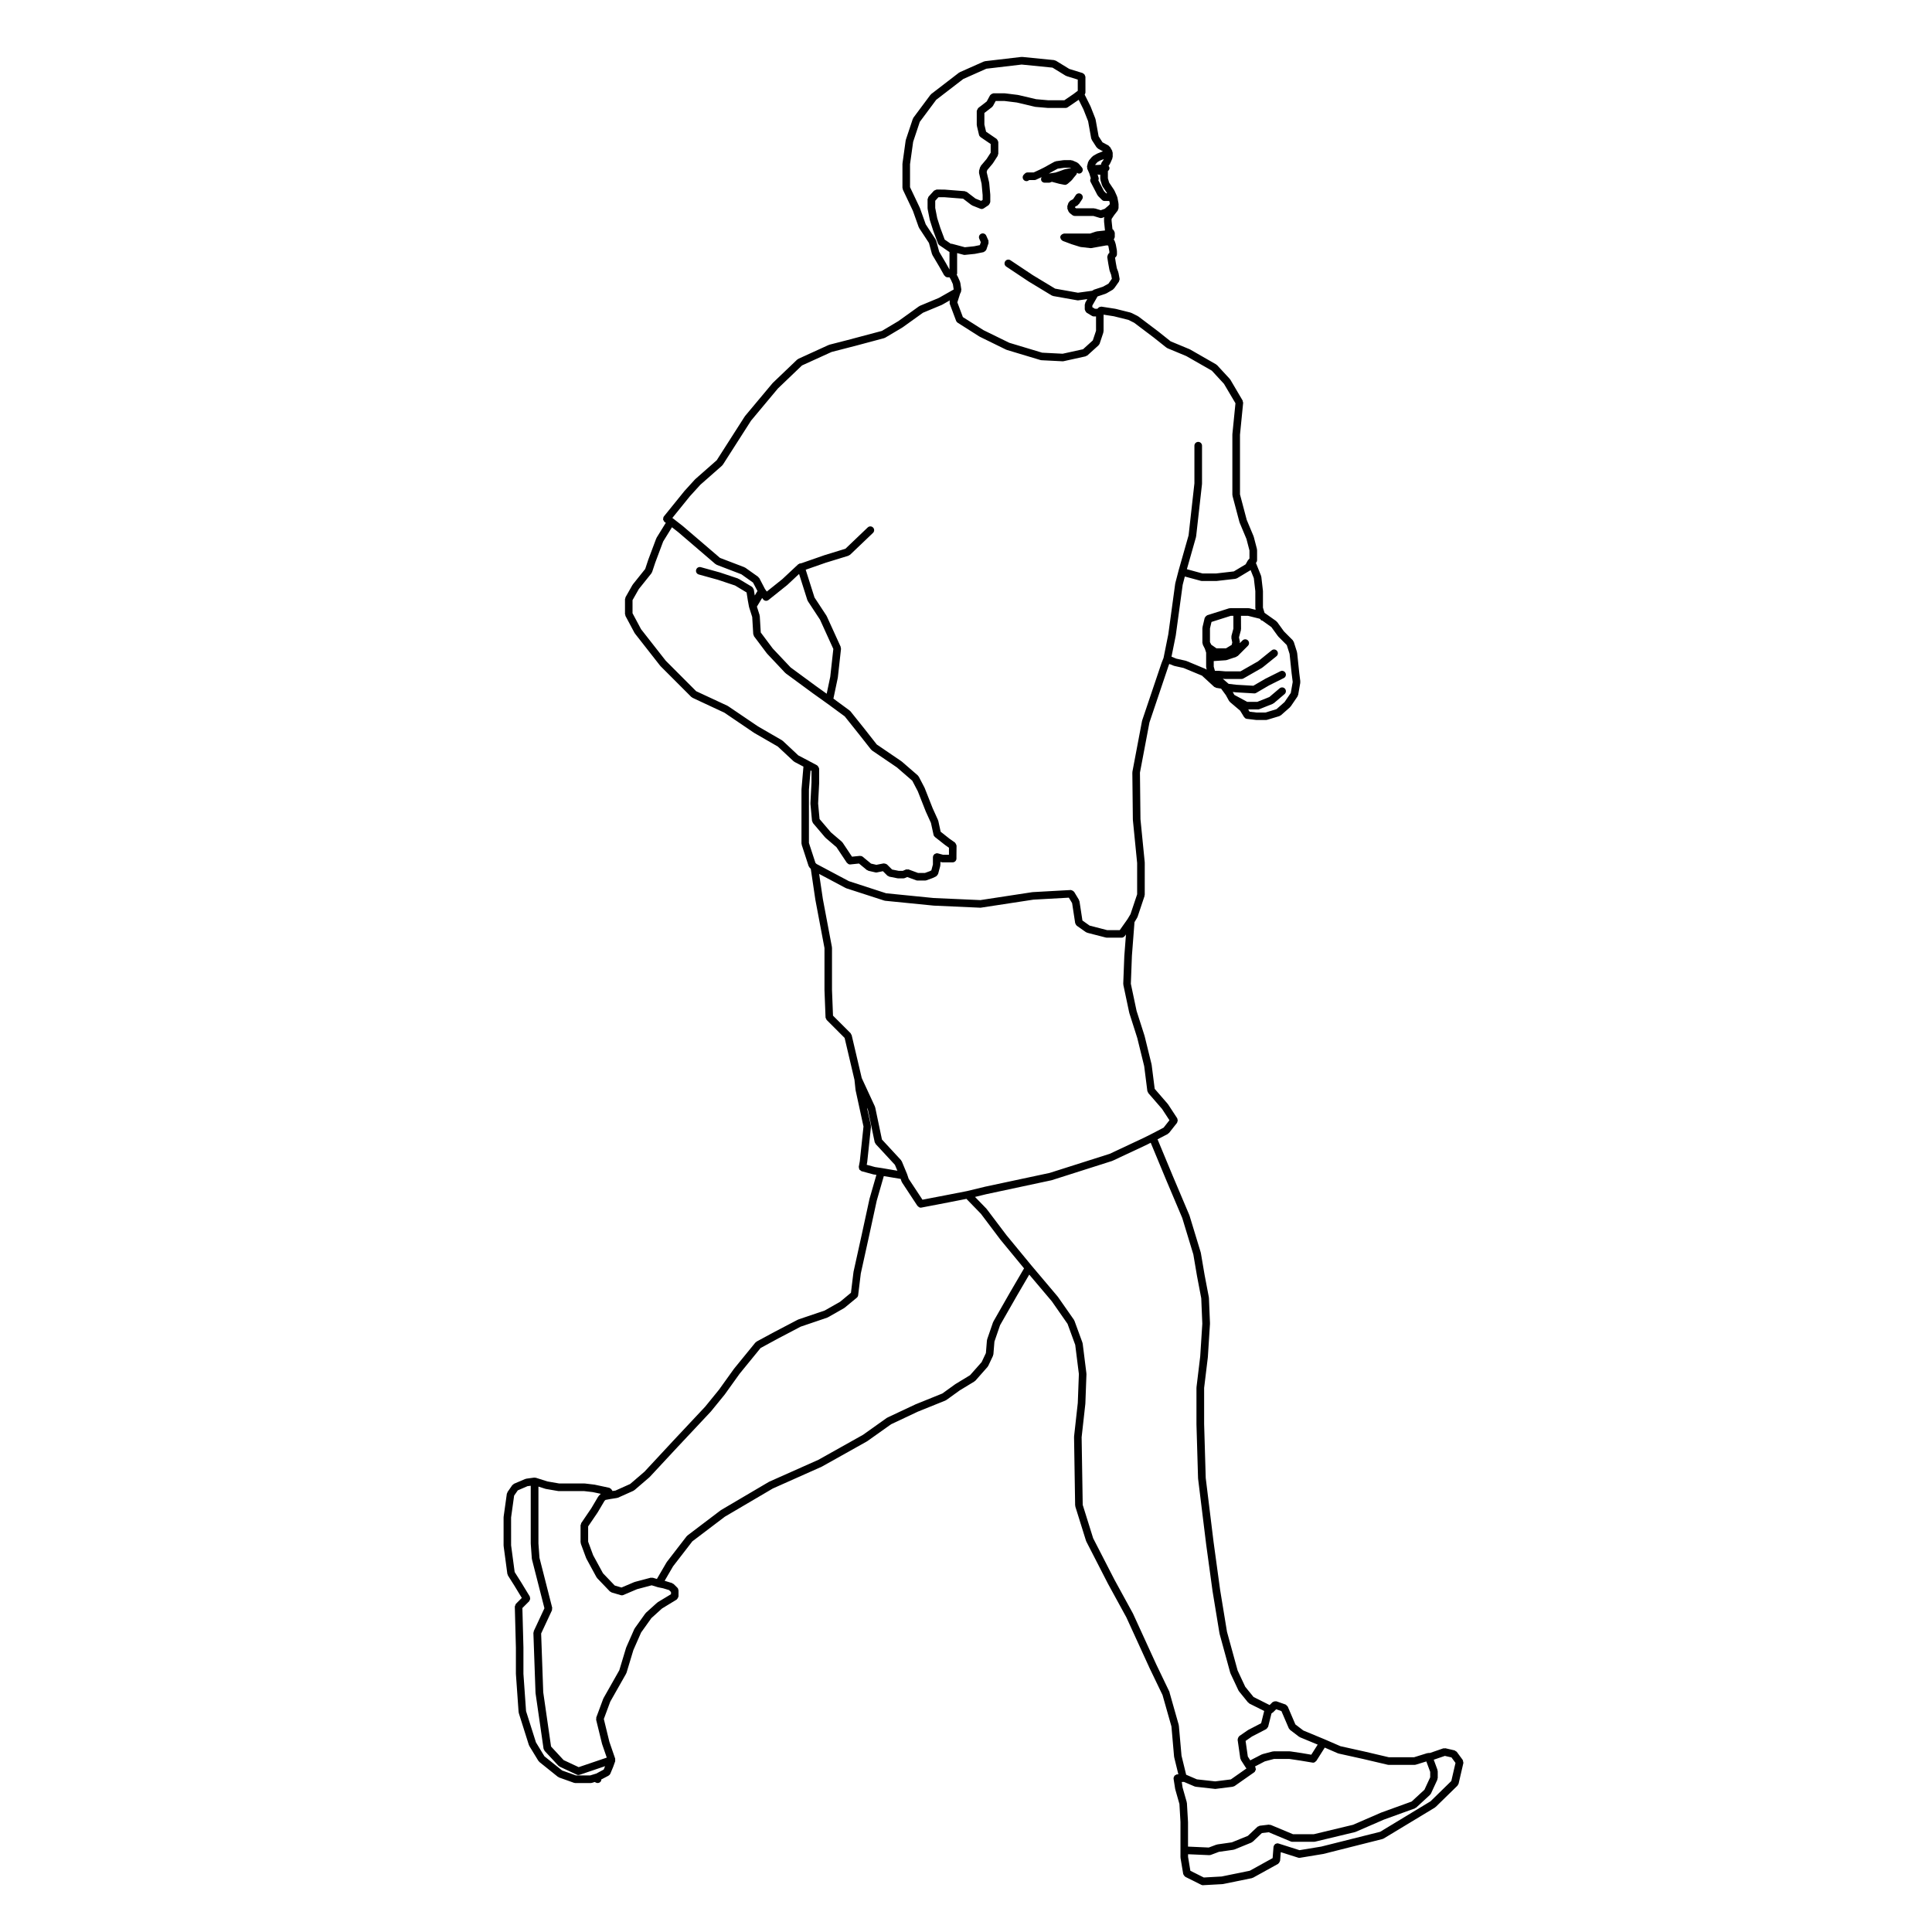 <?xml version="1.0" encoding="UTF-8"?>
<!-- Uploaded to: SVG Repo, www.svgrepo.com, Generator: SVG Repo Mixer Tools -->
<svg fill="#000000" width="800px" height="800px" version="1.1" viewBox="144 144 512 512" xmlns="http://www.w3.org/2000/svg">
 <g>
  <path d="m531.73 610.8c-0.023-0.137-0.016-0.277-0.098-0.383-0.012-0.02 0-0.031-0.012-0.039l-1.562-2.125c-0.074-0.102-0.191-0.117-0.293-0.176-0.102-0.07-0.16-0.176-0.293-0.207l-0.082-0.02h-0.004l-2.324-0.539c-0.105-0.031-0.18 0.039-0.277 0.039-0.102 0-0.188-0.051-0.289-0.02l-3.531 1.219h-0.387c-0.055 0-0.09 0.051-0.141 0.059-0.055 0-0.105-0.031-0.156-0.02l-3.547 1.102h-6.676l-6.535-1.535h-0.004-0.012l-6.273-1.395-4.168-1.809h-0.016 0.016l-5.672-2.352-2.109-1.613-2.016-4.715c-0.004-0.012-0.012-0.012-0.016-0.02-0.051-0.105-0.16-0.156-0.242-0.238-0.105-0.105-0.188-0.238-0.316-0.289-0.012 0-0.012-0.012-0.016-0.012l-2.414-0.848c-0.059-0.02-0.109 0.02-0.172 0.012-0.133-0.031-0.238-0.012-0.363 0.02-0.137 0.031-0.242 0.059-0.352 0.137-0.051 0.039-0.109 0.02-0.156 0.07l-0.762 0.754-4.258-2.137-2.203-2.707-2.019-4.316-2.816-10.254-1.82-11.098-1.703-12.469h-0.004l-2.109-17.199-0.422-14.289v-9.574l0.984-8.125c0-0.012-0.012-0.02-0.012-0.031 0.004-0.012 0.016-0.02 0.016-0.031l0.559-8.785c0-0.02-0.016-0.031-0.016-0.051s0.02-0.039 0.02-0.059l-0.281-6.793c0-0.031-0.031-0.051-0.035-0.082s0.02-0.051 0.016-0.07l-1.133-5.945-0.988-5.805c-0.004-0.02-0.031-0.031-0.035-0.059-0.012-0.02 0.012-0.039 0.004-0.07l-2.977-9.777c-0.004-0.02-0.031-0.02-0.035-0.039s0.012-0.039 0-0.059l-4.254-10.055h-0.004l-4.172-10.047 2.719-1.414c0.082-0.039 0.098-0.125 0.156-0.188 0.051-0.039 0.121-0.031 0.168-0.082l2.125-2.695c0.055-0.07 0.031-0.156 0.066-0.238 0.055-0.117 0.098-0.215 0.102-0.344 0.012-0.137-0.02-0.246-0.07-0.371-0.031-0.082 0-0.156-0.047-0.227l-2.41-3.68c-0.016-0.02-0.039-0.02-0.055-0.039s-0.004-0.051-0.023-0.07l-3.488-4.027-0.805-6.348c-0.004-0.031-0.023-0.039-0.031-0.059-0.004-0.02 0.016-0.039 0.012-0.059l-1.844-7.508c-0.004-0.02-0.02-0.02-0.023-0.031 0-0.02 0.012-0.031 0.004-0.039l-2.117-6.621-1.516-7.176 0.281-7.391v-0.012l0.684-8.922 0.73-1.219c0.02-0.031 0-0.059 0.016-0.09 0.02-0.039 0.059-0.059 0.074-0.105l1.844-5.523c0.02-0.059-0.02-0.105-0.012-0.168 0.012-0.059 0.066-0.102 0.066-0.156l0.004-8.492c0-0.02-0.02-0.031-0.02-0.051 0-0.02 0.016-0.031 0.016-0.051l-1.133-11.438-0.137-12.34 2.516-13.285 5.074-15.062 0.18-0.453 1.188 0.473c0.039 0.02 0.082 0.02 0.121 0.031 0.016 0 0.02 0.02 0.035 0.02l2.457 0.551 4.867 2.023 3.258 2.992c0.086 0.082 0.195 0.07 0.297 0.105 0.082 0.039 0.125 0.125 0.215 0.137l1.301 0.215 1.27 1.734 0.828 1.516c0.047 0.082 0.117 0.117 0.18 0.176 0.023 0.031 0.02 0.082 0.051 0.105l2.711 2.301 1.047 1.703c0.012 0.02 0.039 0.012 0.055 0.031 0.156 0.238 0.387 0.414 0.691 0.441l2.414 0.289c0.039 0 0.082 0.012 0.117 0.012h2.551c0.102 0 0.195-0.02 0.293-0.051l3.258-0.984c0.07-0.02 0.098-0.102 0.152-0.125 0.07-0.039 0.152-0.031 0.215-0.082l2.414-2.125c0.039-0.039 0.035-0.102 0.066-0.137 0.031-0.031 0.082-0.02 0.105-0.051l1.84-2.695c0.039-0.059 0.016-0.125 0.039-0.188 0.035-0.07 0.105-0.117 0.121-0.207l0.57-3.266c0.012-0.059-0.035-0.102-0.035-0.156 0-0.051 0.047-0.09 0.039-0.145l-0.281-2.231-0.562-5.379c-0.004-0.039-0.047-0.059-0.055-0.102-0.004-0.039 0.02-0.07 0.012-0.105l-0.852-2.684c-0.023-0.09-0.109-0.117-0.156-0.195-0.039-0.07-0.031-0.156-0.09-0.215l-2.359-2.367-1.789-2.469c-0.035-0.051-0.102-0.051-0.141-0.09-0.039-0.039-0.039-0.105-0.09-0.145l-3.125-2.211-0.418-1.367v-4.387c0-0.02-0.023-0.039-0.023-0.059 0-0.02 0.016-0.031 0.016-0.051l-0.422-3.68c-0.004-0.051-0.055-0.082-0.066-0.117-0.016-0.051 0.02-0.102 0-0.145l-1.371-3.426 0.016-0.02c0.195-0.195 0.297-0.453 0.297-0.711v-2.695c0-0.051-0.047-0.082-0.055-0.125-0.004-0.039 0.031-0.082 0.02-0.125l-0.852-3.266c-0.004-0.02-0.035-0.031-0.047-0.059-0.012-0.02 0.012-0.051 0-0.07l-1.812-4.328-1.785-6.75v-15.824l0.84-8.453c0.012-0.117-0.07-0.207-0.098-0.312-0.023-0.102 0.012-0.207-0.047-0.297l-3.254-5.531c-0.02-0.031-0.066-0.031-0.09-0.07-0.023-0.031-0.012-0.07-0.039-0.102l-3.406-3.688c-0.039-0.039-0.102-0.031-0.137-0.059-0.047-0.039-0.051-0.102-0.102-0.125l-6.938-3.977c-0.02-0.012-0.047 0-0.07-0.012-0.02-0.012-0.023-0.031-0.047-0.039l-4.988-2.074-3.273-2.609h-0.016s0-0.012-0.004-0.012l-5.246-3.965c-0.023-0.02-0.059 0-0.09-0.02-0.031-0.02-0.031-0.059-0.066-0.082l-1.703-0.848c-0.039-0.02-0.074 0-0.109-0.012-0.039-0.02-0.055-0.059-0.098-0.07l-3.965-0.992c-0.02-0.012-0.035 0.012-0.055 0.012-0.016-0.012-0.023-0.031-0.039-0.031l-3.684-0.57c-0.09-0.02-0.156 0.051-0.242 0.059-0.125 0.012-0.23 0.02-0.344 0.082-0.133 0.059-0.211 0.145-0.301 0.266-0.051 0.059-0.137 0.082-0.172 0.145l-0.004 0.012h-0.66l-0.684-0.414v-0.434l1.379-2.414 2.18-0.73c0.023-0.012 0.031-0.039 0.055-0.051 0.047-0.02 0.098-0.012 0.137-0.039l1.703-0.992c0.086-0.051 0.102-0.145 0.16-0.215 0.047-0.039 0.117-0.031 0.152-0.082l1.293-1.836c0.035-0.051 0.016-0.125 0.039-0.188 0.086-0.188 0.156-0.371 0.121-0.57l-0.289-1.559c-0.004-0.039-0.039-0.051-0.051-0.082-0.004-0.031 0.016-0.07 0.004-0.102l-0.398-1.062-0.266-1.445-0.203-1.32 0.211-0.207c0.195-0.195 0.297-0.465 0.297-0.719v-0.848c0-0.031-0.035-0.059-0.039-0.09 0-0.031 0.023-0.059 0.02-0.09l-0.289-1.559c-0.004-0.031-0.035-0.039-0.039-0.07-0.004-0.02 0.016-0.051 0.004-0.07l-0.289-0.855c-0.02-0.051-0.074-0.059-0.102-0.105-0.035-0.082-0.059-0.137-0.109-0.207 0.055-0.059 0.059-0.156 0.102-0.238 0.055-0.117 0.137-0.215 0.141-0.344 0.004-0.02 0.023-0.039 0.023-0.059v-1.145c0-0.031-0.031-0.039-0.031-0.07-0.012-0.137-0.086-0.238-0.145-0.352-0.059-0.117-0.09-0.238-0.191-0.312-0.02-0.02-0.016-0.059-0.039-0.07l-0.207-0.156-0.23-2.195v-0.492l0.645-0.973 0.984-1.27c0.074-0.09 0.055-0.207 0.09-0.312 0.035-0.105 0.121-0.188 0.121-0.309l0.008-1.113c0-0.031-0.035-0.059-0.039-0.09 0-0.039 0.023-0.059 0.02-0.09l-0.289-1.566c-0.012-0.051-0.055-0.07-0.07-0.117-0.016-0.039 0.016-0.082-0.004-0.117l-0.695-1.551c-0.016-0.031-0.051-0.039-0.066-0.059-0.016-0.031 0.004-0.059-0.016-0.09l-1.336-1.996-0.332-1.125v-1.898l0.004-0.031c0.242-0.188 0.418-0.441 0.418-0.766 0-0.227-0.109-0.422-0.246-0.598l0.359-0.527c0.016-0.031 0-0.051 0.016-0.082 0.02-0.031 0.055-0.039 0.07-0.082l0.562-1.27c0.031-0.07-0.012-0.137 0.004-0.207 0.016-0.082 0.086-0.125 0.086-0.207v-1.137c0-0.09-0.074-0.145-0.102-0.238-0.023-0.09 0.016-0.176-0.035-0.266l-0.562-0.984c-0.051-0.09-0.152-0.105-0.227-0.168-0.066-0.07-0.086-0.168-0.172-0.215l-1.605-0.867-1.027-1.594-0.527-2.934-0.281-1.559c-0.004-0.031-0.047-0.051-0.055-0.082-0.012-0.039 0.016-0.082 0-0.105l-1.281-3.254c-0.004-0.02-0.031-0.02-0.035-0.039-0.012-0.012 0-0.031-0.004-0.039l-1.512-3.031c0.004-0.012 0.012-0.031 0.016-0.039 0.066-0.117 0.133-0.215 0.141-0.352 0.004-0.031 0.047-0.059 0.047-0.102l-0.004-4.246c0-0.09-0.074-0.137-0.098-0.227-0.035-0.125-0.066-0.238-0.141-0.344s-0.168-0.168-0.281-0.238c-0.074-0.039-0.105-0.125-0.191-0.156l-3.562-1.102-3.582-2.195c-0.07-0.051-0.152-0.012-0.227-0.039-0.074-0.031-0.117-0.102-0.203-0.105l-8.5-0.848c-0.039 0-0.07 0.031-0.105 0.039-0.047 0-0.07-0.039-0.109-0.031l-9.633 1.129c-0.055 0-0.086 0.059-0.133 0.07-0.055 0.02-0.105-0.02-0.156 0.012l-6.379 2.832c-0.039 0.02-0.047 0.059-0.082 0.09-0.039 0.02-0.09 0-0.121 0.031l-7.371 5.668c-0.039 0.031-0.035 0.09-0.074 0.125-0.035 0.031-0.09 0.031-0.117 0.07l-4.535 6.09c-0.035 0.051-0.016 0.105-0.039 0.156-0.023 0.051-0.09 0.07-0.105 0.125l-1.844 5.531c-0.012 0.031 0.016 0.059 0.004 0.09-0.004 0.039-0.047 0.059-0.051 0.09l-0.848 6.09c-0.004 0.031 0.02 0.051 0.02 0.07-0.004 0.031-0.031 0.051-0.031 0.07v6.379c0 0.082 0.07 0.137 0.09 0.207 0.016 0.082-0.023 0.156 0.012 0.227l2.664 5.617 1.547 4.348c0.02 0.051 0.066 0.082 0.09 0.117 0.016 0.031 0 0.07 0.02 0.102l2.602 3.965 0.812 2.973c0.016 0.059 0.07 0.09 0.098 0.137 0.016 0.039-0.004 0.082 0.016 0.105l1.84 3.109 1.27 2.254c0.02 0.039 0.07 0.031 0.098 0.059 0.18 0.258 0.438 0.465 0.781 0.465h0.539l0.406 0.73 0.484 1.094 0.211 1.395-0.004 0.012-3.918 2.223-5.055 2.106c-0.039 0.012-0.051 0.059-0.09 0.09-0.035 0.02-0.074 0-0.105 0.02l-5.481 3.934-4.375 2.602-7.828 2.082-0.004 0.012-6.074 1.559c-0.035 0.012-0.047 0.051-0.074 0.059-0.031 0.012-0.066-0.012-0.098 0l-8.082 3.688c-0.055 0.02-0.066 0.09-0.109 0.117-0.055 0.039-0.121 0.02-0.168 0.07l-6.516 6.227c-0.016 0.02-0.012 0.039-0.023 0.059-0.016 0.02-0.035 0.012-0.051 0.031l-7.231 8.641c-0.016 0.02-0.004 0.051-0.02 0.07s-0.047 0.012-0.059 0.039l-7.434 11.621-5.691 5.008c-0.016 0.02-0.012 0.039-0.023 0.051-0.02 0.02-0.047 0.012-0.059 0.031l-2.832 3.117c-0.012 0.012-0.004 0.02-0.012 0.031-0.012 0.012-0.02 0.012-0.023 0.02l-5.379 6.648c-0.016 0.012-0.004 0.039-0.016 0.059-0.016 0.02-0.047 0.02-0.059 0.039-0.07 0.105-0.035 0.227-0.059 0.344-0.023 0.117-0.082 0.227-0.059 0.344 0.023 0.137 0.117 0.238 0.191 0.352 0.059 0.09 0.059 0.207 0.145 0.277 0.02 0.012 0.047 0.012 0.066 0.02 0.016 0.012 0.016 0.039 0.035 0.051l0.289 0.176-2.449 3.965c-0.02 0.031 0 0.07-0.016 0.102-0.02 0.039-0.059 0.051-0.074 0.082l-2.125 5.668c-0.004 0.012 0.004 0.02 0 0.02 0 0.012-0.012 0.012-0.012 0.02l-0.789 2.383-3.289 4.109c-0.02 0.02-0.004 0.051-0.023 0.082-0.016 0.02-0.051 0.031-0.066 0.051l-1.844 3.254c-0.047 0.082-0.012 0.168-0.031 0.246-0.023 0.09-0.105 0.156-0.105 0.246v3.977c0 0.09 0.074 0.145 0.098 0.227 0.02 0.09-0.016 0.168 0.023 0.246l2.414 4.523c0.02 0.039 0.059 0.051 0.082 0.09 0.016 0.02 0.004 0.039 0.02 0.059l6.66 8.504c0.016 0.02 0.035 0.012 0.051 0.031 0.02 0.02 0.012 0.051 0.031 0.07l8.219 8.227c0.047 0.039 0.109 0.031 0.16 0.07 0.051 0.031 0.066 0.102 0.121 0.125l8.457 3.945 7.844 5.324c0.016 0.012 0.031 0 0.047 0.012 0.012 0.012 0.012 0.02 0.02 0.031l6.258 3.613 4.18 3.906c0.039 0.039 0.098 0.031 0.133 0.059 0.039 0.02 0.047 0.082 0.09 0.102l2.383 1.25-0.516 5.992c0 0.012 0.016 0.02 0.016 0.039-0.004 0.02-0.02 0.02-0.02 0.039v14.316c0 0.059 0.055 0.09 0.066 0.145 0.004 0.059-0.035 0.105-0.016 0.156l1.844 5.668c0.035 0.105 0.121 0.168 0.18 0.258 0.035 0.039 0.02 0.105 0.066 0.145l0.328 0.332 1.23 8.312c0 0.012 0.012 0.012 0.016 0.02 0 0.012-0.004 0.012-0.004 0.02l2.387 12.645v11.109c0 0.012 0.012 0.012 0.012 0.02 0 0.012-0.012 0.012-0.012 0.02l0.281 7.234c0.012 0.168 0.109 0.289 0.191 0.422 0.047 0.082 0.035 0.176 0.105 0.246l4.758 4.762 2.613 11.109 0.281 2.656c0 0.02 0.023 0.031 0.031 0.051 0 0.02-0.016 0.039-0.012 0.059l2.09 9.602-0.977 9.199-0.258 1.395-0.016 0.09c-0.02 0.105 0.051 0.195 0.066 0.309 0.023 0.145 0.012 0.289 0.09 0.402 0.066 0.102 0.176 0.137 0.273 0.207 0.105 0.09 0.168 0.195 0.301 0.238l3.117 0.848c0.035 0.012 0.07 0.012 0.105 0.02h0.012l0.711 0.105-1.809 6.277c-0.004 0.012 0.004 0.02 0.004 0.031-0.004 0.02-0.02 0.02-0.02 0.031l-2.125 9.777-2.125 9.621c-0.004 0.02 0.012 0.031 0.012 0.051-0.004 0.02-0.023 0.031-0.023 0.051l-0.66 5.41-2.875 2.383-4.09 2.324-7.004 2.371c-0.031 0.012-0.035 0.051-0.066 0.059-0.023 0.012-0.055-0.012-0.082 0.012l-5.953 3.117h-0.004-0.012l-4.957 2.684c-0.066 0.039-0.074 0.117-0.125 0.156-0.055 0.051-0.125 0.039-0.172 0.102l-5.668 6.949c-0.012 0.012-0.004 0.02-0.012 0.031-0.004 0.012-0.02 0.012-0.023 0.02l-3.93 5.481-3.672 4.508-8.742 9.32v0.012h-0.004l-7.34 7.898-3.789 3.25-3.883 1.742-0.816 0.117-0.039-0.137c-0.016-0.059-0.074-0.07-0.102-0.117-0.055-0.125-0.137-0.207-0.242-0.309-0.098-0.082-0.168-0.145-0.293-0.195-0.051-0.02-0.074-0.082-0.125-0.09l-3.965-0.848c-0.02 0-0.031 0.012-0.051 0.012-0.02 0-0.023-0.02-0.047-0.02l-2.414-0.289c-0.02-0.012-0.035 0.012-0.055 0.012-0.023 0-0.039-0.02-0.066-0.02h-6.711l-3.117-0.539-3.074-0.977c-0.055-0.02-0.105 0.02-0.156 0.012-0.051-0.012-0.09-0.059-0.145-0.059-0.023 0-0.047 0.02-0.07 0.031-0.023 0-0.047-0.031-0.07-0.02l-2.125 0.289c-0.051 0.012-0.074 0.059-0.121 0.07-0.047 0.02-0.098-0.012-0.137 0.012l-2.977 1.27c-0.09 0.039-0.117 0.137-0.188 0.195-0.082 0.059-0.18 0.07-0.242 0.156l-1.273 1.84c-0.051 0.07-0.02 0.145-0.051 0.227-0.035 0.082-0.109 0.117-0.121 0.207l-0.852 6.102c-0.004 0.02 0.02 0.039 0.02 0.07-0.004 0.02-0.031 0.039-0.031 0.07v7.496c0 0.031 0.023 0.039 0.031 0.07 0 0.02-0.023 0.039-0.02 0.07l0.988 7.371c0.012 0.09 0.086 0.137 0.109 0.215 0.023 0.059-0.004 0.125 0.035 0.188l1.691 2.676 1.996 3.285-1.566 1.57c-0.004 0 0 0.012-0.004 0.012-0.09 0.09-0.102 0.238-0.145 0.352-0.047 0.117-0.137 0.227-0.137 0.352 0 0.012-0.004 0.012-0.004 0.02l0.289 10.914v6.906c0 0.02 0.016 0.031 0.016 0.039 0 0.012-0.012 0.02-0.012 0.031l0.711 10.066c0.004 0.051 0.047 0.07 0.055 0.117 0.012 0.039-0.023 0.082-0.012 0.117l2.684 8.504c0.016 0.051 0.066 0.07 0.086 0.117 0.016 0.031-0.004 0.07 0.016 0.102l2.414 3.965c0.031 0.051 0.09 0.031 0.121 0.07 0.051 0.07 0.047 0.145 0.105 0.195l4.957 3.977c0.055 0.039 0.121 0.031 0.18 0.059 0.047 0.031 0.059 0.082 0.105 0.102l3.965 1.414c0.109 0.039 0.227 0.059 0.336 0.059h4.109c0.102 0 0.195-0.012 0.297-0.039l0.762-0.238 0.324 0.168c0.141 0.082 0.301 0.105 0.457 0.105 0.363 0 0.719-0.195 0.898-0.551 0.066-0.117 0.02-0.246 0.031-0.371l1.961-1.031c0.016-0.012 0.016-0.031 0.023-0.039 0.188-0.102 0.344-0.258 0.434-0.465l0.711-1.703c0.004 0-0.004-0.012 0-0.02 0.004-0.012 0.016-0.012 0.02-0.02l0.562-1.566c0.039-0.105-0.016-0.215-0.016-0.332 0-0.082 0.031-0.156 0.016-0.238-0.012-0.031 0.016-0.059 0.004-0.102l-1.551-4.508-1.465-6.019 1.703-4.594 4.211-7.43c0.02-0.031 0-0.07 0.012-0.102 0.02-0.051 0.066-0.07 0.082-0.105l1.824-6.039 2.051-4.656 2.719-3.809 2.82-2.551 3.883-2.363c0.039-0.031 0.039-0.082 0.074-0.102 0.105-0.09 0.156-0.188 0.227-0.312 0.066-0.105 0.121-0.207 0.137-0.332 0.004-0.039 0.051-0.07 0.051-0.117v-1.559c0-0.02-0.023-0.039-0.031-0.07-0.02-0.246-0.105-0.484-0.273-0.648l-0.992-0.984c-0.066-0.059-0.152-0.051-0.223-0.09-0.074-0.051-0.105-0.137-0.191-0.156l-1.84-0.57h-0.004l-0.121-0.039 2.227-3.828 5.117-6.629 8.621-6.535 12.699-7.465 12.949-5.773c0.012-0.012 0.012-0.02 0.023-0.031 0.02-0.012 0.039 0 0.059-0.012l11.898-6.66c0.016-0.012 0.016-0.031 0.031-0.039 0.02-0.012 0.047-0.012 0.066-0.02l6.316-4.488 7.074-3.336h0.004l7.367-2.973c0.035-0.02 0.047-0.059 0.074-0.082 0.047-0.02 0.102-0.012 0.137-0.039l3.523-2.539 3.918-2.383c0.051-0.031 0.055-0.09 0.102-0.125 0.039-0.031 0.102-0.02 0.133-0.059l3.258-3.688c0.023-0.031 0.016-0.07 0.035-0.102 0.039-0.051 0.098-0.082 0.121-0.137l1.27-2.695c0.023-0.059-0.004-0.105 0.012-0.168 0.02-0.07 0.082-0.105 0.086-0.176l0.277-3.406 1.492-4.348 4.484-7.844 3.25-5.562 5.981 7.074 4.168 5.977 2.035 5.566 0.969 7.723-0.289 7.672-0.988 8.906c-0.004 0.031 0.02 0.039 0.02 0.07 0 0.02-0.023 0.039-0.023 0.059l0.289 18.137c0 0.051 0.055 0.09 0.066 0.137 0.004 0.051-0.031 0.102-0.016 0.145l2.832 9.074c0.012 0.031 0.047 0.051 0.059 0.082 0.012 0.02-0.012 0.051 0.004 0.082l5.668 11.047c0 0.012 0.004 0.012 0.012 0.012 0 0.012-0.004 0.012 0 0.02l4.957 9.062 6.062 13.254h0.004c0 0.012-0.004 0.012 0 0.02l3.512 7.301 2.359 8.316 0.699 7.981c0 0.031 0.031 0.051 0.035 0.082 0.004 0.031-0.016 0.051-0.012 0.082l1.113 4.555h-0.273c-0.031 0-0.051 0.031-0.082 0.031s-0.051-0.02-0.082-0.02c-0.105 0.02-0.168 0.105-0.262 0.156-0.121 0.07-0.242 0.102-0.324 0.207-0.086 0.09-0.102 0.207-0.141 0.332-0.035 0.102-0.121 0.176-0.121 0.297 0 0.031 0.031 0.051 0.035 0.082 0 0.031-0.023 0.051-0.02 0.082l0.422 2.695c0.004 0.031 0.023 0.039 0.031 0.059 0.004 0.02-0.012 0.039-0.004 0.059l1.102 3.879 0.277 4.769v0.012 9.352c0 0.031 0.031 0.051 0.035 0.09 0 0.031-0.023 0.051-0.02 0.082l0.711 4.254c0.004 0.031 0.035 0.051 0.047 0.082 0.023 0.102 0.09 0.156 0.137 0.246 0.086 0.125 0.156 0.246 0.289 0.324 0.035 0.02 0.039 0.07 0.074 0.09l4.254 2.125c0.145 0.07 0.301 0.105 0.453 0.105 0.02 0 0.039 0 0.055-0.012l5.039-0.277h0.004c0.016 0 0.031-0.012 0.047-0.012h0.012c0.051 0 0.102-0.012 0.145-0.012l7.656-1.566c0.035-0.012 0.051-0.051 0.082-0.059 0.07-0.02 0.141-0.02 0.207-0.051l6.66-3.68c0.039-0.02 0.039-0.07 0.074-0.102 0.117-0.082 0.176-0.188 0.25-0.309 0.059-0.105 0.121-0.188 0.141-0.309 0.012-0.039 0.047-0.059 0.051-0.102l0.18-2.273 4.602 1.457c0.105 0.039 0.207 0.051 0.309 0.051 0.055 0 0.105 0 0.16-0.012l6.09-1.004h0.012c0.023-0.012 0.051-0.012 0.074-0.012l15.73-3.965c0.039-0.012 0.051-0.051 0.09-0.059 0.059-0.031 0.125-0.02 0.188-0.059l13.602-8.219c0.035-0.02 0.035-0.07 0.07-0.102 0.035-0.02 0.082-0.012 0.109-0.039l5.805-5.668c0.051-0.051 0.039-0.125 0.074-0.176 0.074-0.105 0.176-0.188 0.207-0.324l1.281-5.531c0.004-0.012-0.012-0.031-0.012-0.039 0.008-0.113-0.055-0.223-0.078-0.352zm-8.625 10.566-13.355 8.082-15.59 3.914-5.777 0.953-5.578-1.773c-0.047-0.02-0.082 0.02-0.121 0.012-0.039-0.012-0.059-0.051-0.105-0.059-0.133-0.039-0.227 0.059-0.344 0.09-0.09 0.031-0.172 0.02-0.25 0.07-0.141 0.09-0.223 0.207-0.309 0.371-0.039 0.07-0.109 0.102-0.137 0.168-0.012 0.039 0.016 0.07 0.012 0.105-0.012 0.051-0.051 0.082-0.055 0.117l-0.238 3.004-6.047 3.344-7.465 1.527-4.727 0.266-3.559-1.785-0.609-3.664v-0.719l5.606 0.246h0.047c0.117 0 0.238-0.02 0.352-0.059l2.16-0.816 3.859-0.551c0.02 0 0.023-0.02 0.047-0.031 0.066-0.012 0.125-0.012 0.191-0.031l4.535-1.848c0.059-0.02 0.082-0.09 0.125-0.125 0.059-0.031 0.133-0.02 0.188-0.07l2.453-2.324 1.805-0.215 5.856 2.449c0.125 0.059 0.262 0.082 0.387 0.082h5.805c0.082 0 0.156-0.012 0.238-0.031l10.625-2.551c0.016-0.012 0.02-0.031 0.039-0.031 0.039-0.012 0.086-0.012 0.125-0.031l7.461-3.238 8.207-2.973c0.066-0.031 0.086-0.102 0.141-0.125 0.066-0.039 0.137-0.031 0.195-0.082l3.684-3.394c0.035-0.039 0.023-0.09 0.055-0.125 0.059-0.059 0.137-0.105 0.176-0.195l1.703-3.688c0.035-0.07-0.004-0.137 0.012-0.215 0.016-0.07 0.086-0.125 0.086-0.207v-1.828c0-0.07-0.059-0.105-0.07-0.176-0.016-0.059 0.023-0.117 0.004-0.176l-0.992-2.684 2.949-1.012 1.75 0.402 1.066 1.457-1.109 4.793zm-65.547-5.133h0.223l2.785 1.188c0.082 0.039 0.152 0.039 0.23 0.051 0.02 0.012 0.031 0.031 0.055 0.031l5.098 0.57c0.039 0 0.082 0.012 0.109 0.012 0.039 0 0.086-0.012 0.125-0.012l4.535-0.57c0.051-0.012 0.074-0.059 0.117-0.07 0.109-0.031 0.23-0.039 0.332-0.105l5.246-3.68c0.016-0.012 0.016-0.031 0.031-0.039 0.016-0.02 0.035-0.012 0.051-0.02 0.09-0.082 0.09-0.195 0.141-0.297 0.074-0.117 0.16-0.215 0.176-0.352 0.02-0.117-0.047-0.227-0.074-0.344-0.031-0.117-0.004-0.246-0.082-0.352-0.012-0.012-0.035-0.012-0.051-0.031-0.012-0.012 0-0.031-0.016-0.051l-0.012-0.027 2.606-1.352 2.449-0.648h4.051l2.766 0.414h0.016l3.359 0.559c0.059 0.012 0.109 0.02 0.168 0.02 0.312 0 0.555-0.176 0.746-0.414 0.023-0.031 0.082-0.02 0.105-0.059l2.231-3.523 3.461 1.508c0.051 0.02 0.102 0.012 0.145 0.031 0.016 0 0.02 0.02 0.039 0.031l6.379 1.414h0.012l6.637 1.559c0.082 0.02 0.156 0.031 0.23 0.031h6.938c0.102 0 0.195-0.02 0.301-0.051l2.777-0.855 1.023 2.766v1.438l-1.527 3.293-3.391 3.129-8.031 2.91c-0.012 0-0.016 0.02-0.023 0.02-0.016 0.012-0.023 0-0.035 0l-7.438 3.231-10.41 2.5h-5.492l-5.91-2.469c-0.102-0.039-0.188 0.012-0.289-0.012-0.082-0.012-0.137-0.07-0.223-0.059l-2.41 0.289c-0.109 0.012-0.176 0.105-0.277 0.145-0.102 0.051-0.215 0.039-0.301 0.117l-2.559 2.418-4.246 1.723-3.844 0.551c-0.039 0-0.059 0.051-0.102 0.059-0.039 0.012-0.074-0.02-0.109-0.012l-2.066 0.777-5.496-0.246v-6.523c0-0.02-0.016-0.02-0.016-0.039 0-0.012 0.012-0.012 0.012-0.02l-0.289-4.957c0-0.039-0.039-0.07-0.051-0.105-0.004-0.039 0.023-0.07 0.016-0.105l-1.117-3.926-0.211-1.457zm18.238-12.047 3.762-1.949c0.023-0.02 0.031-0.051 0.055-0.07 0.156-0.102 0.262-0.238 0.348-0.414 0.023-0.051 0.082-0.082 0.098-0.137 0.004-0.012 0.016-0.02 0.02-0.031l0.883-3.523 0.145-0.082c0.012 0 0.012-0.02 0.02-0.02 0.059-0.039 0.105-0.09 0.152-0.125 0.023-0.02 0.066-0.012 0.09-0.039l0.832-0.828 1.391 0.492 1.953 4.555c0.055 0.117 0.152 0.195 0.246 0.289 0.031 0.039 0.031 0.09 0.066 0.117l2.41 1.84c0.051 0.039 0.105 0.031 0.156 0.059 0.031 0.012 0.039 0.059 0.074 0.07l4.707 1.949-1.699 2.676-2.734-0.465h-0.012-0.012l-2.832-0.422c-0.031 0-0.051 0.02-0.082 0.02-0.023 0-0.039-0.031-0.07-0.031h-4.254c-0.051 0-0.082 0.051-0.121 0.051-0.047 0.012-0.09-0.031-0.133-0.012l-2.695 0.711c-0.039 0.012-0.055 0.051-0.09 0.07-0.039 0.012-0.082-0.012-0.117 0.012l-3.019 1.559-0.648-1.012-0.59-4.133zm-28.746-158.62-8.977 4.211-15.91 5.059-17.242 3.68c-0.004 0-0.004 0.012-0.012 0.012h-0.016l-4.648 1.125-5.082 0.992-6.699 1.289-3.672-5.566-0.379-1.145c-0.004-0.02-0.02-0.02-0.023-0.031-0.004-0.02 0.004-0.031 0-0.039l-1.414-3.406c-0.023-0.059-0.098-0.082-0.133-0.137-0.031-0.051-0.016-0.117-0.059-0.156l-5.059-5.473-1.785-8.504c-0.012-0.039-0.051-0.059-0.066-0.102-0.016-0.039 0.016-0.082-0.004-0.117l-3.5-7.566-2.672-11.375c-0.023-0.102-0.109-0.145-0.16-0.238-0.047-0.082-0.035-0.176-0.105-0.246l-4.68-4.676-0.266-6.836v-11.148c0-0.039-0.035-0.059-0.039-0.102 0-0.031 0.023-0.059 0.02-0.09l-2.398-12.711-0.988-6.672 7.027 3.738c0.035 0.02 0.082 0.012 0.109 0.031 0.023 0 0.031 0.031 0.051 0.039l10.055 3.254c0.059 0.02 0.121 0.02 0.18 0.031 0.016 0 0.02 0.02 0.031 0.02l12.75 1.27h0.051l0.004 0.012 12.473 0.559h0.047c0.051 0 0.102-0.012 0.152-0.02l13.844-2.117 9.395-0.523 0.867 1.438 0.816 5.324c0.012 0.059 0.066 0.09 0.082 0.145 0.07 0.188 0.156 0.363 0.312 0.484 0.016 0.012 0.012 0.031 0.023 0.039l2.414 1.703c0.07 0.051 0.145 0.039 0.223 0.07 0.047 0.02 0.059 0.07 0.105 0.09l4.957 1.27c0.086 0.031 0.168 0.039 0.25 0.039h3.965c0.312 0 0.562-0.168 0.75-0.395 0.02-0.02 0.055-0.012 0.07-0.039l0.309-0.434-0.43 5.586 0.004 0.012c0 0.012-0.012 0.02-0.012 0.031l-0.289 7.496c0 0.051 0.047 0.082 0.047 0.125 0.004 0.039-0.031 0.082-0.02 0.117l1.562 7.379c0.004 0.02 0.023 0.031 0.031 0.051 0.004 0.012-0.012 0.031-0.004 0.051l2.106 6.606 1.832 7.457 0.836 6.586c0.016 0.117 0.105 0.195 0.156 0.297 0.039 0.082 0.02 0.168 0.082 0.238l3.652 4.211 1.965 3.004-1.543 1.961-3.356 1.754h-0.004zm-69.387 7.981c-0.004 0-0.004 0.012-0.012 0h-0.004l-1.75-0.266-2.207-0.598 0.117-0.648c0-0.012-0.012-0.02-0.004-0.031 0-0.02 0.02-0.031 0.02-0.039l0.992-9.355c0.004-0.059-0.047-0.102-0.051-0.156 0-0.059 0.039-0.105 0.031-0.168l-1.031-4.742 0.223 0.473 1.812 8.66c0.023 0.117 0.117 0.195 0.176 0.297 0.035 0.059 0.02 0.125 0.07 0.188l5.117 5.531 0.656 1.566zm-22.105-109.36-4.144-3.883c-0.035-0.031-0.086-0.02-0.117-0.039-0.035-0.031-0.035-0.07-0.07-0.09l-6.34-3.664-7.91-5.359c-0.023-0.02-0.055-0.012-0.074-0.02-0.031-0.02-0.035-0.051-0.066-0.07l-8.344-3.883-8.066-8.082-6.543-8.352-2.258-4.231v-3.465l1.668-2.941 3.356-4.191c0.035-0.039 0.016-0.102 0.039-0.137 0.039-0.07 0.105-0.102 0.125-0.176l0.84-2.519 2.09-5.578 2.332-3.777 1.664 1.301 9.883 8.473c0.051 0.039 0.121 0.031 0.176 0.07 0.051 0.02 0.066 0.09 0.117 0.105l6.543 2.508 3.098 2.195 1.18 2.242-0.719 1.188-0.25-1.582c-0.004-0.012-0.02-0.02-0.023-0.039-0.02-0.102-0.102-0.168-0.152-0.258-0.082-0.156-0.141-0.297-0.281-0.383-0.012-0.012-0.012-0.02-0.02-0.031l-3.543-2.125c-0.035-0.02-0.082 0-0.109-0.012-0.035-0.02-0.047-0.07-0.086-0.082l-4.676-1.559c-0.012-0.012-0.02 0-0.031 0-0.004 0-0.012-0.02-0.02-0.02l-5.106-1.414c-0.559-0.145-1.094 0.168-1.238 0.699-0.152 0.539 0.16 1.094 0.699 1.238l5.074 1.406 4.539 1.516 3.055 1.84 0.348 2.223s0.004 0.012 0.012 0.012l-0.004 0.012 0.289 1.566c0 0.012 0.016 0.012 0.016 0.02 0.004 0.031 0.012 0.039 0.02 0.07 0 0.012-0.012 0.02-0.004 0.031l0.816 2.578 0.273 4.535c0.004 0.105 0.09 0.176 0.125 0.277 0.035 0.09 0.012 0.188 0.07 0.277l3.406 4.535c0.012 0.02 0.035 0.012 0.051 0.031s0.012 0.039 0.023 0.059l4.816 5.109c0.023 0.02 0.066 0.012 0.09 0.039 0.023 0.02 0.02 0.059 0.051 0.082l6.941 5.098h0.004l0.004 0.012 3.965 2.832h0.004l4.695 3.445 3.883 4.863 3.117 3.965c0.035 0.039 0.098 0.031 0.133 0.07 0.047 0.039 0.047 0.105 0.098 0.137l6.602 4.488 4.074 3.531 1.465 2.805 2.086 5.297c0.004 0.012 0.016 0.012 0.02 0.02 0.004 0.012-0.004 0.02 0 0.031l1.367 3.012 0.691 3.16c0.051 0.238 0.18 0.422 0.352 0.559 0 0.012 0 0.012 0.004 0.02l2.695 2.125c0.012 0 0.02 0 0.031 0.012 0.012 0 0.004 0.02 0.016 0.02l0.988 0.699v1.859h-1.559l-1.426-0.383c-0.051-0.02-0.09 0.02-0.137 0.012-0.047 0-0.074-0.051-0.121-0.051-0.098 0-0.152 0.082-0.238 0.102-0.137 0.039-0.25 0.07-0.359 0.145-0.105 0.082-0.152 0.176-0.215 0.289-0.051 0.082-0.137 0.125-0.16 0.215-0.016 0.051 0.023 0.09 0.02 0.137-0.012 0.051-0.055 0.082-0.055 0.125v1.988l-0.418 1.559-0.422 0.215-1.301 0.473h-1.785l-2.484-0.918h-0.004l-0.023-0.012c-0.109-0.051-0.223 0.012-0.336 0.012-0.133 0-0.266-0.059-0.398 0l-0.023 0.012c-0.004 0.012-0.012 0.012-0.016 0.012l-0.766 0.324h-1.117l-1.727-0.344-1.344-1.34c-0.02-0.02-0.055-0.02-0.082-0.039-0.109-0.102-0.25-0.125-0.402-0.168-0.109-0.02-0.207-0.07-0.324-0.051-0.039 0-0.066-0.031-0.105-0.02l-1.91 0.371-1.41-0.324-2.215-1.82c-0.195-0.168-0.441-0.215-0.684-0.207-0.02 0-0.035-0.02-0.059-0.02l-2.086 0.215-2.5-3.75c-0.031-0.039-0.086-0.039-0.117-0.082-0.031-0.039-0.023-0.09-0.066-0.125l-2.91-2.488-3.008-3.531-0.383-4.121 0.281-5.461c0-0.012-0.012-0.02-0.012-0.031 0-0.012 0.012-0.02 0.012-0.031v-3.68c0-0.059-0.051-0.09-0.059-0.145-0.02-0.125-0.074-0.227-0.141-0.344-0.07-0.105-0.121-0.195-0.23-0.289-0.047-0.031-0.051-0.09-0.102-0.117l-2.125-1.133h-0.004c-0.004 0-0.004-0.012-0.004-0.012zm-7.938-41.152c0.004 0 0.004-0.012 0.012-0.02 0.012 0 0.02 0 0.031-0.012l4.957-3.965c0.012-0.012 0.012-0.02 0.02-0.031 0.012-0.012 0.031-0.012 0.039-0.02l3.082-2.883 2.211 6.977c0.02 0.059 0.07 0.09 0.102 0.137 0.016 0.031-0.004 0.082 0.02 0.105l3.215 4.891 3.531 7.766-0.816 7.379-0.945 4.488-2.711-1.941h-0.004l-6.84-5.027-4.727-5.008-3.188-4.254-0.262-4.359c0-0.051-0.051-0.082-0.055-0.117-0.012-0.051 0.023-0.09 0.012-0.125l-0.715-2.254 1.387-2.293 0.242 0.332c0.004 0.012 0.016 0.012 0.02 0.012 0.012 0.012 0.004 0.02 0.012 0.031 0.195 0.246 0.492 0.383 0.785 0.383 0.203 0.004 0.41-0.066 0.586-0.191zm99.066 31.883c-0.012 0.02 0.012 0.039 0.004 0.07-0.004 0.02-0.035 0.039-0.039 0.059l-2.551 13.461c-0.004 0.039 0.023 0.07 0.02 0.102-0.004 0.039-0.039 0.059-0.039 0.102l0.137 12.48c0 0.012 0.02 0.02 0.02 0.039s-0.016 0.031-0.016 0.051l1.133 11.426v8.293l-1.758 5.254-0.785 1.32-2.066 2.922h-3.332l-4.648-1.199-1.91-1.352-0.781-5.098c-0.012-0.07-0.082-0.105-0.105-0.168-0.02-0.07 0.012-0.137-0.031-0.207l-1.281-2.125c-0.023-0.039-0.082-0.039-0.109-0.082-0.086-0.105-0.188-0.168-0.309-0.227-0.109-0.059-0.203-0.117-0.324-0.137-0.047 0-0.074-0.039-0.117-0.039h-0.055l-10.055 0.559c-0.02 0-0.031 0.02-0.047 0.02-0.02 0.012-0.035-0.012-0.055-0.012l-13.77 2.106-12.383-0.551-12.602-1.258-9.871-3.211-8.57-4.555-0.293-0.297-1.723-5.273v-14.133l0.434-5.078 0.246 0.125v3.031l-0.289 5.523c0 0.031 0.023 0.051 0.023 0.082 0.004 0.031-0.02 0.039-0.02 0.07l0.422 4.535c0.012 0.117 0.105 0.207 0.156 0.309 0.035 0.09 0.02 0.176 0.082 0.258l3.258 3.828c0.02 0.02 0.055 0.012 0.074 0.031 0.02 0.02 0.016 0.059 0.039 0.082l2.871 2.457 2.754 4.133c0.02 0.031 0.07 0.02 0.09 0.051 0.188 0.227 0.438 0.402 0.746 0.402 0.035 0 0.07-0.012 0.105-0.012l2.277-0.238 2.074 1.715c0.074 0.059 0.168 0.059 0.25 0.09 0.066 0.031 0.098 0.105 0.16 0.117l1.844 0.422c0.082 0.02 0.152 0.031 0.227 0.031 0.066 0 0.125-0.012 0.195-0.02l1.594-0.324 1.18 1.18c0.074 0.082 0.18 0.07 0.277 0.117 0.086 0.051 0.137 0.137 0.242 0.156l2.125 0.422c0.07 0.012 0.133 0.02 0.195 0.02h1.414c0.133 0 0.262-0.031 0.387-0.082l0.629-0.266 2.312 0.848c0.117 0.051 0.23 0.07 0.348 0.07h2.125c0.109 0 0.23-0.02 0.344-0.07l1.566-0.57c0.012 0 0.016-0.012 0.023-0.02 0.023-0.012 0.055-0.012 0.082-0.02l0.848-0.414c0.031-0.02 0.031-0.051 0.059-0.07 0.156-0.102 0.262-0.238 0.348-0.402 0.031-0.051 0.082-0.09 0.102-0.145 0.004-0.012 0.016-0.012 0.02-0.031l0.57-2.125c0.016-0.051-0.023-0.09-0.02-0.125 0.012-0.051 0.055-0.082 0.055-0.125v-0.816l0.289 0.082c0.09 0.031 0.176 0.039 0.262 0.039h2.695c0.555 0 1.008-0.453 1.008-1.012v-0.711l0.027-2.703c0-0.031-0.035-0.051-0.035-0.082-0.012-0.137-0.086-0.238-0.145-0.352-0.059-0.117-0.102-0.227-0.195-0.312-0.023-0.02-0.02-0.059-0.051-0.082l-1.41-0.984-2.379-1.879-0.629-2.902c-0.012-0.039-0.051-0.051-0.066-0.09s0.012-0.082-0.004-0.105l-1.414-3.117-2.106-5.336c-0.004-0.02-0.023-0.02-0.035-0.039s0.004-0.039-0.004-0.059l-1.559-2.984c-0.035-0.07-0.105-0.082-0.152-0.125-0.039-0.051-0.031-0.125-0.086-0.168l-4.254-3.68c-0.02-0.02-0.047-0.012-0.059-0.02-0.02-0.02-0.016-0.039-0.035-0.051l-6.523-4.438-3.031-3.859s-0.004 0-0.004-0.012l-3.965-4.957c-0.031-0.039-0.09-0.031-0.121-0.07-0.035-0.031-0.031-0.082-0.07-0.105l-4.301-3.16 1.148-5.461c0.004-0.012-0.012-0.02-0.012-0.039 0.004-0.02 0.031-0.031 0.031-0.051l0.848-7.656c0.012-0.102-0.059-0.176-0.082-0.266-0.016-0.09 0.031-0.176-0.012-0.266l-3.68-8.082c-0.012-0.031-0.047-0.031-0.059-0.059-0.016-0.02 0-0.051-0.016-0.082l-3.18-4.84-2.332-7.352 5.371-1.879h0.016l5.953-1.828c0.082-0.031 0.105-0.105 0.176-0.145 0.07-0.039 0.156-0.031 0.223-0.09l6.09-5.812c0.402-0.383 0.418-1.023 0.035-1.414-0.379-0.414-1.023-0.414-1.422-0.039l-5.914 5.648-5.734 1.762c-0.012 0-0.012 0.02-0.02 0.02h-0.016l-5.926 2.066h-0.125c-0.059 0-0.098 0.051-0.145 0.059-0.051 0.012-0.105-0.031-0.156-0.012-0.074 0.02-0.102 0.102-0.168 0.137-0.066 0.035-0.152 0.02-0.215 0.082l-4.238 3.965-4.09 3.266-0.48-0.66-1.504-2.887c-0.039-0.082-0.125-0.102-0.18-0.156-0.055-0.055-0.059-0.145-0.125-0.195l-3.402-2.414c-0.039-0.031-0.09-0.012-0.125-0.031s-0.051-0.07-0.098-0.09l-6.5-2.488-9.785-8.383c-0.004-0.012-0.016 0-0.02-0.012-0.012-0.012-0.004-0.02-0.016-0.02l-2.551-1.988c-0.016-0.012-0.035-0.012-0.051-0.02-0.016-0.012-0.016-0.039-0.035-0.051l-0.168-0.102 4.629-5.727 2.812-3.09 5.75-5.059c0.051-0.039 0.039-0.105 0.082-0.156 0.031-0.031 0.086-0.02 0.105-0.059l7.488-11.707 7.117-8.52 6.379-6.102 7.84-3.57 5.992-1.547h0.02l7.941-2.125c0.035-0.012 0.047-0.051 0.082-0.059 0.055-0.02 0.117-0.012 0.172-0.051l4.527-2.684c0.016-0.012 0.016-0.02 0.023-0.031 0.016-0.012 0.035-0.012 0.051-0.02l5.422-3.883 5.008-2.086c0.016-0.012 0.02-0.031 0.035-0.039 0.023-0.012 0.051 0 0.074-0.02l2.016-1.145-0.074 0.238c-0.035 0.105 0.023 0.207 0.023 0.324 0.004 0.105-0.055 0.215-0.012 0.332l1.703 4.543c0.082 0.207 0.223 0.363 0.395 0.484 0.004 0 0.004 0.012 0.012 0.012l5.805 3.688c0.02 0.012 0.047 0.012 0.07 0.02 0.016 0.012 0.016 0.02 0.031 0.031l6.949 3.406c0.035 0.012 0.074 0.012 0.109 0.02 0.016 0.012 0.02 0.031 0.039 0.039l8.922 2.684c0.074 0.02 0.141 0.031 0.215 0.039 0.012 0 0.016 0.012 0.023 0.012l5.668 0.289h0.051c0.07 0 0.141-0.012 0.215-0.031l5.809-1.281c0.086-0.02 0.117-0.102 0.188-0.125 0.098-0.039 0.191-0.039 0.273-0.105l2.977-2.695c0.039-0.031 0.031-0.09 0.066-0.125 0.082-0.102 0.176-0.176 0.215-0.297l0.992-2.973c0.02-0.059-0.02-0.105-0.012-0.168 0.012-0.059 0.066-0.102 0.066-0.156l0.004-4.258v-0.148l2.715 0.422 3.863 0.961 1.531 0.766 5.141 3.879 3.394 2.695c0.047 0.039 0.102 0.031 0.141 0.051 0.039 0.031 0.051 0.082 0.098 0.102l5.039 2.098 6.769 3.871 3.219 3.492 3.039 5.141-0.816 8.188c0 0.02 0.016 0.031 0.016 0.051s-0.02 0.031-0.02 0.051v16c0 0.051 0.047 0.082 0.055 0.125 0.004 0.051-0.031 0.09-0.02 0.125l1.84 6.949c0.004 0.031 0.035 0.039 0.047 0.07 0.004 0.02-0.012 0.039 0 0.07l1.812 4.328 0.797 3.059v2.144l-0.273 0.277c-0.035 0.031-0.023 0.09-0.055 0.125s-0.09 0.051-0.109 0.09l-0.574 1.031-3.133 1.879-4.648 0.539h-3.668l-4.125-1.125 2.414-8.504c0.012-0.031-0.016-0.059-0.012-0.082 0.012-0.039 0.039-0.051 0.047-0.09l1.559-13.887c0-0.031-0.02-0.039-0.02-0.059 0.004-0.02 0.023-0.039 0.023-0.059v-10.055c0-0.551-0.453-1.004-1.008-1.004s-1.008 0.453-1.008 1.004v9.984l-1.543 13.773-2.672 9.395v0.012s-0.004 0-0.004 0.012v0.012l-0.848 3.254c-0.004 0.02 0.012 0.039 0.012 0.059-0.004 0.02-0.031 0.031-0.035 0.059l-1.832 13.43-1.258 6.258-0.523 1.328c-0.004 0.012 0.004 0.02 0 0.031-0.004 0.012-0.016 0.012-0.02 0.02zm-58.887-135.76c-0.004-0.02-0.031-0.031-0.035-0.039-0.012-0.02 0.004-0.039-0.004-0.059l-2.594-5.461v-6.086l0.828-5.934 1.762-5.285 4.348-5.844 7.168-5.512 6.125-2.727 9.355-1.102 8.176 0.816 3.492 2.144c0.051 0.031 0.105 0.02 0.152 0.039 0.035 0.012 0.039 0.051 0.074 0.059l2.973 0.926v2.973c-0.004 0.012-0.016 0-0.023 0.012l-1.133 0.855-2.394 1.633h-4.336l-3.141-0.277-4.734-1.113c-0.02-0.012-0.035 0.012-0.059 0.012-0.02-0.012-0.031-0.031-0.051-0.031l-3.402-0.422c-0.02-0.012-0.039 0.02-0.059 0.012-0.023 0-0.039-0.02-0.066-0.02h-2.969c-0.055 0-0.09 0.051-0.141 0.059-0.125 0.02-0.223 0.07-0.328 0.137-0.121 0.07-0.215 0.125-0.301 0.238-0.031 0.051-0.09 0.051-0.109 0.102l-0.887 1.633-2.242 1.723c-0.02 0.02-0.02 0.051-0.035 0.07-0.102 0.082-0.125 0.207-0.188 0.324-0.059 0.117-0.137 0.215-0.141 0.344-0.004 0.031-0.031 0.039-0.031 0.07v3.68c0 0.051 0.047 0.082 0.051 0.117s-0.031 0.082-0.02 0.117l0.555 2.352v0.012l0.012 0.039c0.059 0.246 0.207 0.434 0.398 0.57 0.004 0.012 0.004 0.02 0.016 0.031l2.676 1.82v2.301l-1.09 1.684-1.508 1.785c-0.051 0.059-0.031 0.137-0.066 0.195-0.039 0.07-0.117 0.102-0.137 0.176l-0.289 0.992c-0.023 0.09 0.031 0.168 0.031 0.266 0 0.082-0.059 0.156-0.039 0.246l0.691 2.891 0.277 3.004v1.27l-0.387 0.258-1.492-0.598-2.309-1.762c-0.09-0.07-0.191-0.051-0.289-0.082s-0.152-0.117-0.25-0.125l-5.387-0.422c-0.016 0-0.023 0.02-0.039 0.012-0.016 0-0.023-0.012-0.039-0.012l-1.98-0.016c-0.012 0-0.016 0.012-0.023 0.012-0.141 0-0.258 0.102-0.383 0.156-0.105 0.051-0.23 0.059-0.312 0.145-0.004 0.012-0.02 0-0.023 0.012l-1.422 1.57c-0.09 0.102-0.086 0.227-0.125 0.352-0.039 0.105-0.133 0.195-0.133 0.324v2.402c0 0.039 0.035 0.059 0.039 0.102 0.004 0.039-0.023 0.07-0.02 0.102l0.559 2.832c0.004 0.031 0.031 0.039 0.035 0.059 0.004 0.02-0.012 0.031-0.004 0.051l0.855 2.695c0.004 0.012 0.016 0.02 0.016 0.02 0.004 0.012-0.004 0.02 0 0.031l1.27 3.406c0.082 0.195 0.215 0.363 0.383 0.484l2.672 1.82v4.625l-0.945-1.691h-0.012v-0.02l-1.762-2.984-0.82-3.004c-0.016-0.059-0.082-0.082-0.105-0.125-0.023-0.047 0-0.105-0.031-0.156l-2.621-3.996zm48.492 20.82-2.434 0.805c-0.082 0.031-0.105 0.105-0.172 0.145-0.066 0.039-0.145 0.031-0.207 0.09l-0.047 0.039-3.762 0.516-6.051-1.082-5.891-3.562-5.953-3.965c-0.453-0.309-1.09-0.188-1.395 0.289-0.309 0.465-0.18 1.094 0.289 1.395l5.953 3.965h0.023c0.004 0.012 0.004 0.012 0.012 0.02l6.09 3.688c0.082 0.039 0.16 0.039 0.246 0.07 0.039 0.012 0.059 0.051 0.102 0.059l6.379 1.133c0.059 0.012 0.117 0.02 0.176 0.02 0.047 0 0.09-0.012 0.133-0.012l2.367-0.324-0.539 0.945c-0.051 0.09-0.012 0.176-0.035 0.266s-0.102 0.145-0.102 0.238v1.281c0 0.051 0.047 0.082 0.051 0.117 0.016 0.137 0.082 0.227 0.141 0.344 0.07 0.117 0.117 0.215 0.223 0.309 0.035 0.031 0.039 0.082 0.082 0.102l1.414 0.848c0.16 0.102 0.336 0.145 0.52 0.145h0.555v3.789l-0.855 2.559-2.586 2.344-5.406 1.188-5.43-0.277-8.711-2.625-6.82-3.336-5.481-3.473-1.461-3.906 0.715-2.262 0.25-0.516c0.051-0.102 0.004-0.195 0.02-0.309 0.02-0.102 0.09-0.188 0.074-0.297l-0.281-1.84c-0.012-0.051-0.055-0.082-0.07-0.125-0.016-0.039 0.016-0.09-0.004-0.125l-0.562-1.281c-0.004-0.02-0.023-0.02-0.035-0.031-0.004-0.02 0.004-0.039-0.004-0.059l-0.277-0.492c0.035-0.102 0.117-0.176 0.117-0.289v-5.43l1.707 0.453c0.09 0.031 0.176 0.039 0.262 0.039 0.035 0 0.07-0.012 0.105-0.012l2.691-0.277c0.004 0 0.004-0.012 0.016-0.012 0.023 0 0.055 0 0.082-0.012l2.125-0.422c0.051-0.012 0.074-0.07 0.121-0.09 0.156-0.051 0.289-0.137 0.398-0.266 0.059-0.07 0.105-0.117 0.141-0.188 0.023-0.051 0.074-0.082 0.098-0.125l0.555-1.664 0.016-0.039c0.039-0.105-0.02-0.215-0.023-0.332 0-0.137 0.051-0.266-0.012-0.395l-0.57-1.281c-0.227-0.516-0.836-0.734-1.336-0.504-0.508 0.227-0.734 0.816-0.508 1.328l0.406 0.918-0.258 0.766-1.508 0.309-2.465 0.258-1.945-0.523-1.562-0.414c-0.074-0.02-0.125 0.031-0.203 0.02l-1.633-1.113-1.16-3.109-0.82-2.578-0.527-2.695v-1.906l0.855-0.945h1.516l5.019 0.395 2.176 1.664c0.051 0.039 0.105 0.031 0.16 0.059 0.035 0.02 0.039 0.059 0.082 0.082l2.125 0.848c0.121 0.051 0.25 0.082 0.371 0.082 0.191 0 0.387-0.059 0.555-0.168l1.281-0.855c0.035-0.02 0.031-0.059 0.059-0.09 0.105-0.082 0.145-0.188 0.211-0.309 0.059-0.117 0.125-0.215 0.141-0.344 0.004-0.039 0.039-0.059 0.039-0.102l0.004-1.852c0-0.02-0.02-0.031-0.02-0.051 0-0.012 0.016-0.031 0.016-0.039l-0.289-3.117c-0.004-0.031-0.031-0.039-0.035-0.07s0.016-0.051 0.012-0.07l-0.645-2.715 0.156-0.539 1.406-1.672c0.02-0.02 0.012-0.051 0.023-0.07 0.016-0.02 0.039-0.012 0.055-0.031l1.281-1.988c0.055-0.082 0.023-0.176 0.051-0.277 0.031-0.102 0.109-0.168 0.109-0.266v-3.125c0-0.031-0.035-0.059-0.039-0.09-0.012-0.125-0.082-0.227-0.137-0.344-0.066-0.117-0.105-0.227-0.211-0.312-0.031-0.02-0.023-0.059-0.055-0.082l-2.797-1.91-0.449-1.898v-3.066l2.012-1.547c0.035-0.031 0.031-0.082 0.059-0.105 0.074-0.07 0.16-0.125 0.211-0.215l0.711-1.309h2.332l3.266 0.402 4.766 1.125c0.047 0.012 0.086 0.012 0.125 0.02 0.004 0 0.012 0.012 0.016 0.012l3.254 0.277c0.031 0.012 0.059 0.012 0.09 0.012h4.676c0.195 0 0.395-0.059 0.562-0.176l2.695-1.84c0.004-0.012 0.004-0.02 0.016-0.02 0.012-0.012 0.02-0.012 0.031-0.012l0.16-0.125 1.258 2.527 1.246 3.16 0.262 1.457 0.562 3.129c0.016 0.082 0.086 0.125 0.117 0.195 0.02 0.059-0.004 0.117 0.031 0.168l1.281 1.988c0.039 0.059 0.117 0.039 0.168 0.09 0.074 0.082 0.102 0.195 0.203 0.246l1.336 0.719c-0.004 0.012-0.012 0.012-0.016 0.012-0.031 0.012-0.059-0.012-0.09 0l-1.418 0.555c-0.023 0.012-0.031 0.039-0.055 0.051-0.02 0.012-0.047 0-0.066 0.012l-0.992 0.57c-0.055 0.031-0.066 0.102-0.105 0.137-0.051 0.039-0.117 0.031-0.16 0.082l-0.848 0.992c-0.055 0.059-0.035 0.145-0.07 0.215-0.039 0.07-0.121 0.105-0.141 0.188l-0.289 1.145c-0.031 0.109 0.039 0.219 0.051 0.336 0.016 0.102-0.035 0.207 0.012 0.309l0.535 1.211 0.402 1.32c-0.16 0.289-0.23 0.609-0.07 0.938l1.844 3.543c0.035 0.059 0.102 0.102 0.145 0.145 0.02 0.031 0.012 0.07 0.035 0.09l0.988 0.992c0.18 0.188 0.434 0.309 0.715 0.309h1.23l0.074 0.258 0.082 0.324-0.051 0.324-0.332 0.332-0.949 0.82-1.062 0.383-1.527-0.465c-0.055-0.012-0.102 0.02-0.152 0.02-0.055-0.012-0.09-0.059-0.141-0.059h-4.738l-0.227-0.176-0.051-0.125 0.047-0.125 0.66-0.371c0.098-0.059 0.109-0.156 0.18-0.238 0.047-0.051 0.121-0.031 0.16-0.09l0.848-1.27c0.309-0.465 0.18-1.094-0.289-1.395-0.465-0.309-1.09-0.188-1.395 0.289l-0.715 1.074-0.781 0.441c-0.133 0.082-0.176 0.215-0.262 0.332-0.059 0.082-0.16 0.117-0.195 0.227l-0.02 0.051-0.266 0.797c-0.039 0.117 0.02 0.227 0.023 0.344 0 0.117-0.055 0.238-0.004 0.352l0.289 0.711c0.051 0.125 0.152 0.207 0.246 0.309 0.031 0.031 0.023 0.082 0.059 0.105l0.711 0.559c0.188 0.145 0.406 0.227 0.629 0.227h4.945l1.699 0.516c0.102 0.031 0.195 0.051 0.297 0.051 0.109 0 0.227-0.02 0.336-0.059l0.609-0.227c-0.031 0.102-0.109 0.168-0.109 0.277v0.848c0 0.02 0.02 0.031 0.02 0.051s-0.016 0.039-0.016 0.059l0.242 2.332-2.18 0.238c-0.047 0.012-0.066 0.051-0.105 0.059-0.039 0.012-0.074-0.02-0.105-0.012l-1.543 0.523h-6.93c-0.082 0-0.125 0.059-0.203 0.082-0.133 0.031-0.23 0.07-0.336 0.145-0.109 0.07-0.18 0.156-0.258 0.266-0.039 0.059-0.117 0.09-0.145 0.156-0.023 0.07 0.016 0.117 0.004 0.188-0.012 0.059-0.07 0.102-0.07 0.168 0 0.082 0.07 0.125 0.086 0.207 0.031 0.125 0.066 0.227 0.141 0.332 0.074 0.117 0.156 0.188 0.273 0.258 0.059 0.039 0.086 0.117 0.156 0.145l2.262 0.848c0.016 0.012 0.023 0 0.039 0.012 0.004 0 0.012 0.012 0.016 0.012l2.273 0.711c0.055 0.02 0.105 0.02 0.156 0.031 0.016 0 0.02 0.012 0.031 0.012l2.551 0.289c0.039 0 0.082 0.012 0.109 0.012 0.059 0 0.117-0.012 0.176-0.02l3.883-0.691h0.398l0.16 0.031 0.074 0.215 0.25 1.367v0.352l-0.277 0.277c-0.02 0.02-0.016 0.051-0.035 0.082-0.082 0.102-0.098 0.207-0.137 0.332-0.039 0.125-0.105 0.238-0.09 0.371 0 0.031-0.023 0.051-0.02 0.082l0.289 1.84c0 0.012 0.004 0.012 0.012 0.02l-0.004 0.012 0.289 1.566c0.004 0.031 0.039 0.051 0.051 0.082 0.004 0.031-0.016 0.059-0.004 0.09l0.398 1.062 0.191 1.043-0.918 1.309zm-1.34-12.695 0.746-0.082-1.078 0.188zm0.938-20.113c-0.059 0.09-0.031 0.188-0.059 0.289-0.02 0.07-0.07 0.117-0.074 0.188l-0.883 0.07h-0.641l0.016-0.082 0.578-0.672 0.766-0.441 0.922-0.363-0.105 0.238zm1.406 8.059h-0.156l-0.57-0.582-1.492-2.863c0.086-0.207 0.133-0.434 0.066-0.672l-0.277-0.906c0.102 0.039 0.203 0.09 0.309 0.09h0.406v1.113c0 0.059 0.051 0.09 0.059 0.145 0.004 0.051-0.031 0.09-0.016 0.145l0.422 1.414c0.02 0.059 0.074 0.09 0.105 0.145 0.02 0.039 0 0.082 0.023 0.117l1.223 1.84-0.102 0.008zm43.629 114.95 1.742 2.402c0.016 0.02 0.051 0.02 0.07 0.039 0.02 0.02 0.012 0.059 0.035 0.09l2.238 2.242 0.742 2.344 0.555 5.297s0.004 0.012 0.012 0.012c0 0.012-0.004 0.012-0.004 0.012l0.266 2.106-0.508 2.91-1.648 2.414-2.152 1.891-2.902 0.887h-2.367l-1.84-0.215-0.367-0.598h2.602c0.121 0 0.25-0.031 0.371-0.082l3.543-1.414c0.051-0.02 0.059-0.082 0.105-0.102 0.059-0.031 0.125-0.02 0.176-0.07l2.832-2.402c0.422-0.363 0.473-0.992 0.109-1.426-0.352-0.414-0.988-0.473-1.422-0.105l-2.711 2.301-3.199 1.281h-2.68l-3.41-1.84-0.422-0.777 0.777 0.09c0.039 0.012 0.082 0.012 0.117 0.012h0.004l4.746 0.277c0.02 0.012 0.039 0.012 0.059 0.012 0.172 0 0.348-0.051 0.508-0.137l3.406-1.988 3.906-1.949c0.504-0.246 0.707-0.855 0.453-1.352-0.25-0.504-0.871-0.711-1.352-0.453l-3.965 1.98c-0.012 0-0.012 0.02-0.02 0.02-0.016 0.012-0.031 0-0.039 0.012l-3.144 1.828-4.473-0.258-2.074-0.246-1.547-1.34 0.609 0.051h0.086 4.254c0.172 0 0.344-0.039 0.504-0.125l4.957-2.832c0.023-0.02 0.023-0.051 0.051-0.07 0.023-0.02 0.059-0.012 0.086-0.031l3.68-2.973c0.434-0.352 0.5-0.984 0.145-1.414-0.344-0.434-0.984-0.504-1.414-0.145l-3.606 2.91-4.672 2.664h-3.953l-1.641-0.137c-0.016 0-0.023 0.02-0.039 0.012-0.02 0-0.031-0.012-0.047-0.012h-1.082l-0.316-1.125v-1.465l3.102-0.215h0.07c0.012 0 0.016-0.012 0.02-0.012 0.082-0.012 0.152-0.02 0.23-0.039l2.551-0.855c0.082-0.02 0.105-0.105 0.172-0.145 0.066-0.039 0.156-0.031 0.223-0.09l2.691-2.695c0.395-0.395 0.395-1.031 0-1.426-0.395-0.395-1.031-0.395-1.426 0l-0.719 0.719c0.004-0.051-0.023-0.09-0.023-0.137 0-0.07 0.055-0.125 0.039-0.207l-0.242-1.188 0.508-1.891c0.016-0.051-0.023-0.09-0.02-0.137 0.012-0.051 0.055-0.082 0.055-0.125l-0.016-3.555h1.844l3.094 0.766 0.227 0.156c0.039 0.059 0.023 0.125 0.074 0.176 0.121 0.125 0.281 0.137 0.434 0.188zm-17.449 11.09-5.109-2.125c-0.035-0.012-0.066 0.012-0.098 0-0.035-0.012-0.047-0.051-0.082-0.051l-2.469-0.551-1.258-0.516 1.117-5.551c0-0.012-0.012-0.02-0.004-0.031 0-0.02 0.016-0.02 0.016-0.031l1.832-13.422 0.57-2.207 4.266 1.152c0.086 0.031 0.172 0.039 0.262 0.039h3.828c0.039 0 0.074-0.012 0.109-0.012l4.957-0.57c0.035-0.012 0.051-0.039 0.082-0.051 0.105-0.02 0.223-0.031 0.324-0.09l3.543-2.125c0.023-0.012 0.023-0.051 0.051-0.07l0.863 2.156 0.398 3.457v4.516c0 0.051 0.051 0.09 0.059 0.137 0.004 0.059-0.031 0.102-0.016 0.156l0.039 0.125-1.668-0.414c-0.047-0.012-0.082 0.02-0.121 0.02-0.047-0.012-0.074-0.051-0.117-0.051h-4.82c-0.059 0-0.098 0.051-0.145 0.059-0.051 0.012-0.105-0.031-0.156-0.012l-5.805 1.84c-0.039 0.02-0.055 0.059-0.098 0.082-0.133 0.059-0.211 0.145-0.312 0.258-0.082 0.102-0.152 0.176-0.195 0.289-0.016 0.051-0.066 0.07-0.074 0.105l-0.57 2.414c-0.012 0.039 0.023 0.07 0.02 0.105-0.004 0.051-0.051 0.082-0.051 0.117v3.977c0 0.082 0.07 0.137 0.09 0.215 0.02 0.082-0.02 0.156 0.02 0.238l0.551 1.094 0.332 1.012v3.816c0 0.051 0.051 0.082 0.055 0.125 0.012 0.059-0.031 0.102-0.016 0.145l0.121 0.422-0.031-0.031c-0.047-0.039-0.109-0.031-0.16-0.059-0.055-0.004-0.07-0.074-0.129-0.102zm7.383-10.676-0.527 1.992c-0.02 0.082 0.035 0.145 0.031 0.227 0 0.082-0.059 0.145-0.047 0.227l0.242 1.211-0.141 0.641-1.512 0.918h-2.527l-1.375-0.953-0.348-0.691v-3.621l0.406-1.723 5.113-1.621h0.684l0.004 3.394zm-96.625 161.31 2.117-9.734 1.867-6.492 4.473 0.746 0.23 0.699c0.02 0.051 0.07 0.082 0.098 0.125 0.016 0.031-0.004 0.082 0.02 0.105l4.109 6.238c0.023 0.031 0.074 0.02 0.105 0.051 0.188 0.227 0.434 0.402 0.734 0.402 0.066 0 0.125-0.012 0.191-0.02l7.367-1.414 4.57-0.898 3.836 3.953 5.199 6.898c0.004 0 0.016 0 0.016 0.012 0.012 0 0.004 0.012 0.012 0.02l6.207 7.535-3.617 6.195h-0.004l-4.527 7.93c-0.016 0.031 0 0.07-0.016 0.102s-0.055 0.039-0.066 0.082l-1.562 4.535c-0.016 0.051 0.016 0.09 0.012 0.125-0.012 0.051-0.055 0.082-0.059 0.125l-0.273 3.356-1.129 2.394-3.066 3.465-3.84 2.332c-0.016 0-0.012 0.02-0.023 0.031-0.016 0.012-0.031 0-0.047 0.012l-3.441 2.481-7.254 2.934c-0.012 0.012-0.016 0.02-0.023 0.031-0.004 0-0.016-0.012-0.023 0l-7.231 3.394c-0.031 0.02-0.035 0.051-0.059 0.07-0.035 0.02-0.07 0-0.102 0.02l-6.332 4.5-11.836 6.629-12.969 5.773c-0.02 0.012-0.02 0.031-0.039 0.039-0.02 0.012-0.047 0-0.066 0.012l-12.75 7.508c-0.02 0.012-0.02 0.039-0.039 0.051-0.02 0.012-0.039 0-0.059 0.02l-8.785 6.66c-0.039 0.031-0.035 0.09-0.07 0.117-0.035 0.039-0.09 0.031-0.117 0.07l-5.246 6.801c-0.016 0.02-0.004 0.039-0.02 0.059-0.012 0.02-0.039 0.02-0.055 0.051l-2.57 4.41-1.082-0.324c-0.098-0.031-0.176 0.031-0.273 0.02-0.102 0-0.18-0.059-0.281-0.031l-4.242 1.125c-0.023 0.012-0.035 0.039-0.059 0.051-0.023 0.012-0.055-0.012-0.082 0l-3.359 1.426-1.793-0.527-3.117-3.254-2.606-4.781-1.324-3.582v-4.047l2.519-3.707c0.012-0.02 0-0.031 0.012-0.039 0.004-0.012 0.02-0.012 0.023-0.02l1.773-2.992 0.266-0.266 1.23-0.227 1.824-0.289c0.02 0 0.023-0.02 0.047-0.031 0.074-0.012 0.141-0.012 0.215-0.039l4.109-1.84c0.051-0.02 0.055-0.082 0.102-0.105 0.047-0.023 0.105-0.02 0.141-0.051l3.965-3.406c0.016-0.012 0.012-0.039 0.031-0.051 0.016-0.02 0.039-0.012 0.055-0.031l7.371-7.93 8.777-9.355c0.012-0.012 0.004-0.031 0.016-0.039 0.012-0.012 0.023 0 0.035-0.012l3.684-4.523c0.012-0.012 0.004-0.031 0.012-0.039 0.004-0.012 0.02 0 0.023-0.012l3.93-5.481 5.543-6.793 4.785-2.602h0.004l5.848-3.066 7.027-2.383c0.023-0.012 0.031-0.039 0.055-0.051 0.039-0.02 0.082-0.012 0.117-0.031l4.254-2.418c0.023-0.012 0.023-0.051 0.051-0.059 0.031-0.02 0.07-0.02 0.098-0.039l3.254-2.684c0.004 0 0.004-0.012 0.004-0.012 0.191-0.156 0.324-0.383 0.352-0.641l0.004-0.031 0.699-5.727zm-55.918 96.691c-0.031 0.02-0.031 0.059-0.059 0.082-0.031 0.02-0.07 0.012-0.098 0.039l-2.977 2.684c-0.031 0.031-0.02 0.07-0.051 0.102-0.023 0.031-0.074 0.031-0.102 0.07l-2.832 3.965c-0.023 0.031-0.004 0.07-0.023 0.105-0.02 0.031-0.059 0.031-0.074 0.07l-2.125 4.82c-0.012 0.02 0.004 0.039 0 0.059-0.012 0.031-0.035 0.031-0.047 0.059l-1.805 5.984-4.195 7.41c-0.016 0.02 0 0.059-0.012 0.082-0.016 0.031-0.051 0.039-0.059 0.07l-1.84 4.957c-0.035 0.102 0.016 0.188 0.012 0.297-0.004 0.102-0.07 0.188-0.047 0.297l1.559 6.379c0.004 0.012 0.023 0.02 0.031 0.039 0.004 0.02-0.012 0.031-0.004 0.051l1.23 3.57-7.441 2.527-3.988-1.867-3.336-3.602-2.07-14.379-0.555-15.566 2.867-6.152c0.055-0.125 0.012-0.246 0.016-0.371 0.012-0.105 0.074-0.195 0.047-0.309l-3.371-13.234-0.277-3.809v-15.062l1.805 0.578c0.035 0.012 0.07 0.012 0.105 0.02 0.016 0 0.02 0.012 0.031 0.02l3.254 0.559c0.059 0.012 0.117 0.02 0.172 0.02h6.766l2.273 0.266 2.117 0.453-0.527 0.527c-0.035 0.039-0.023 0.09-0.055 0.125-0.023 0.039-0.074 0.039-0.102 0.082l-1.824 3.09-2.676 3.934c-0.059 0.09-0.031 0.188-0.059 0.289-0.035 0.102-0.117 0.168-0.117 0.289v4.523c0 0.07 0.059 0.105 0.07 0.176 0.016 0.059-0.023 0.117-0.004 0.176l1.414 3.828c0.012 0.031 0.039 0.039 0.055 0.059 0.012 0.031-0.004 0.051 0.004 0.07l2.695 4.957c0.031 0.059 0.086 0.082 0.121 0.125 0.02 0.031 0.012 0.07 0.035 0.09l3.394 3.543c0.066 0.07 0.16 0.059 0.242 0.105 0.074 0.039 0.109 0.137 0.203 0.156l2.414 0.711c0.102 0.031 0.191 0.051 0.289 0.051 0.133 0 0.266-0.031 0.395-0.082l3.637-1.547 3.883-1.031 1.57 0.484c0.023 0.012 0.055 0.012 0.082 0.012 0.012 0.012 0.012 0.02 0.02 0.02l1.367 0.277 1.566 0.473 0.516 0.516v0.578zm-16.297 45.414-1.605 0.492h-3.797l-3.641-1.301-4.691-3.758-2.254-3.699-2.621-8.277-0.695-9.879v-6.938l-0.004-0.012c0-0.012 0.004-0.012 0.004-0.012l-0.277-10.48 1.82-1.82c0.074-0.082 0.066-0.176 0.105-0.266 0.066-0.105 0.121-0.207 0.137-0.332 0.02-0.137-0.02-0.246-0.059-0.371-0.023-0.09 0.012-0.176-0.039-0.266l-2.414-3.965h-0.012v-0.012l-1.582-2.508-0.945-7.082-0.004-7.375 0.805-5.793 0.973-1.395 2.578-1.113 0.852-0.105v15.281c0 0.02 0.016 0.031 0.016 0.039 0 0.02-0.012 0.02-0.012 0.039l0.289 3.965c0 0.031 0.035 0.051 0.047 0.09 0.004 0.031-0.023 0.059-0.016 0.09l3.305 12.957-2.828 6.062c-0.035 0.082 0.004 0.156-0.012 0.238-0.02 0.082-0.09 0.137-0.086 0.227l0.562 15.859c0 0.02 0.02 0.031 0.023 0.051 0 0.02-0.02 0.039-0.016 0.059l2.125 14.742c0.02 0.125 0.117 0.215 0.18 0.324 0.039 0.07 0.023 0.156 0.082 0.215l3.684 3.965c0.047 0.051 0.117 0.039 0.172 0.082 0.055 0.039 0.074 0.117 0.137 0.145l4.535 2.125c0.137 0.07 0.289 0.102 0.43 0.102 0.105 0 0.215-0.02 0.324-0.051l6.766-2.293-0.371 0.898zm151.92-21.512c-0.012-0.031 0.012-0.07-0.004-0.102l-3.543-7.371c0-0.012-0.004-0.012-0.004-0.012l-6.082-13.285c-0.004-0.012-0.02-0.02-0.023-0.031s0-0.02-0.004-0.039l-4.957-9.062s-0.004 0-0.004-0.012l-5.625-10.941-2.762-8.836-0.289-17.922 0.988-8.879c0-0.02-0.016-0.031-0.012-0.039 0-0.02 0.016-0.031 0.016-0.039l0.289-7.793c0-0.039-0.031-0.059-0.031-0.09 0-0.02 0.023-0.039 0.02-0.07l-0.992-7.93c-0.004-0.051-0.051-0.07-0.059-0.105-0.012-0.035 0.02-0.082 0.004-0.117l-2.125-5.805c-0.016-0.051-0.07-0.059-0.09-0.102-0.02-0.051 0-0.102-0.031-0.137l-4.254-6.09c-0.012-0.02-0.035-0.02-0.047-0.031-0.012-0.02-0.004-0.031-0.016-0.051l-6.934-8.207-6.656-8.082-5.219-6.906c-0.016-0.02-0.039-0.02-0.055-0.039-0.016-0.012-0.012-0.039-0.023-0.059l-3.027-3.117 2.961-0.719 17.266-3.688c0.012 0 0.012-0.012 0.02-0.012 0.023-0.012 0.051 0 0.074-0.012l16.012-5.098c0.016-0.012 0.02-0.031 0.035-0.031 0.031-0.012 0.059-0.012 0.09-0.02l9.074-4.254 0.004-0.012h0.02l1.008-0.516 4.121 9.922 4.238 10.016 2.938 9.664 0.977 5.738c0 0.012 0.004 0.012 0.004 0.012 0.004 0.012 0 0.012 0 0.012l1.117 5.863 0.281 6.731-0.555 8.66-0.988 8.195c-0.004 0.02 0.02 0.039 0.016 0.059 0 0.02-0.023 0.039-0.023 0.059v9.645c0 0.012 0.004 0.012 0.004 0.02l-0.004 0.012 0.422 14.309c0 0.02 0.02 0.031 0.023 0.051 0 0.02-0.016 0.031-0.016 0.051l2.125 17.289h0.004c0 0.012-0.004 0.012-0.004 0.012l1.703 12.469c0 0.012 0.004 0.012 0.004 0.02 0.004 0 0 0 0 0.012l1.84 11.199c0.004 0.02 0.023 0.031 0.031 0.051 0 0.02-0.016 0.031-0.012 0.051l2.832 10.344c0.012 0.039 0.051 0.059 0.059 0.09 0.012 0.031-0.004 0.051 0.004 0.082l2.125 4.535c0.023 0.051 0.074 0.07 0.102 0.105 0.02 0.031 0.012 0.07 0.031 0.102l2.414 2.973c0.047 0.051 0.117 0.039 0.172 0.082 0.059 0.059 0.082 0.145 0.156 0.188l3.934 1.969-0.812 3.25-3.422 1.773c-0.02 0.012-0.023 0.039-0.047 0.051-0.02 0.012-0.047 0-0.066 0.02l-2.262 1.559c-0.051 0.039-0.051 0.102-0.09 0.137-0.102 0.102-0.152 0.195-0.207 0.324-0.055 0.117-0.09 0.215-0.09 0.352-0.004 0.059-0.055 0.102-0.047 0.156l0.711 4.957c0.016 0.09 0.09 0.137 0.117 0.215 0.023 0.059 0 0.125 0.035 0.188l1.27 1.98c0.012 0.02 0.039 0.012 0.051 0.031 0.004 0 0.004 0 0.004 0.012 0.02 0.02 0.012 0.059 0.031 0.082l0.125 0.145-4.133 2.902-4.152 0.523-4.852-0.539-2.832-1.219h-0.012l-1.23-5.047-0.707-7.992c-0.004-0.039-0.039-0.059-0.047-0.09-0.012-0.039 0.02-0.07 0.012-0.102l-2.414-8.504c0.023-0.051-0.012-0.059-0.02-0.09z"/>
  <path d="m426.05 192.97c0.066 0.012 0.133 0.02 0.195 0.02 0.242 0 0.469-0.102 0.645-0.246h0.016l0.988-0.855c0.031-0.02 0.02-0.07 0.051-0.09 0.02-0.031 0.059-0.02 0.082-0.039l0.562-0.711v-0.008l0.695-0.828c0.074-0.09 0.059-0.207 0.102-0.312 0.016-0.039 0.039-0.082 0.051-0.117 0.16 0.102 0.312 0.227 0.5 0.227 0.23 0 0.465-0.082 0.648-0.238 0.43-0.363 0.48-0.992 0.117-1.414l-0.848-1.004c-0.051-0.059-0.137-0.059-0.195-0.102-0.066-0.051-0.09-0.137-0.168-0.176l-1.281-0.559c-0.07-0.031-0.137 0.012-0.207 0-0.074-0.02-0.121-0.082-0.195-0.082h-1.84c-0.023 0-0.047 0.02-0.07 0.031-0.031 0-0.047-0.031-0.074-0.02l-1.996 0.285c-0.066 0.012-0.102 0.07-0.156 0.09s-0.121-0.012-0.18 0.02l-1.559 0.848s0 0.012-0.004 0.012l-1.246 0.691-1.109 0.551-1.633 0.754h-1.617c-0.258 0-0.52 0.102-0.715 0.297l-0.289 0.289c-0.395 0.395-0.395 1.031 0 1.426 0.195 0.195 0.457 0.297 0.715 0.297 0.246 0 0.5-0.105 0.691-0.289h1.438c0.141 0 0.289-0.031 0.422-0.102l1.449-0.672c-0.211 0.383-0.223 0.855 0.105 1.18 0.195 0.195 0.457 0.297 0.715 0.297h1.137c0.121 0 0.25-0.031 0.367-0.082l0.395-0.156 1.809 0.484c0.02 0.012 0.035 0.012 0.055 0.012 0.004 0 0.004 0.012 0.012 0.012zm-3.148-3.512 1.391-0.754 1.742-0.246h1.559l0.246 0.105h-0.035c-0.035 0-0.059 0.031-0.098 0.039-0.039 0-0.07-0.031-0.105-0.02l-1.414 0.289c-0.031 0-0.039 0.039-0.07 0.039-0.031 0.012-0.055-0.012-0.082 0l-1.516 0.551h-0.012l-0.77 0.258-1.793 0.277 0.945-0.527c0.008-0.012 0.012-0.012 0.012-0.012z"/>
 </g>
</svg>